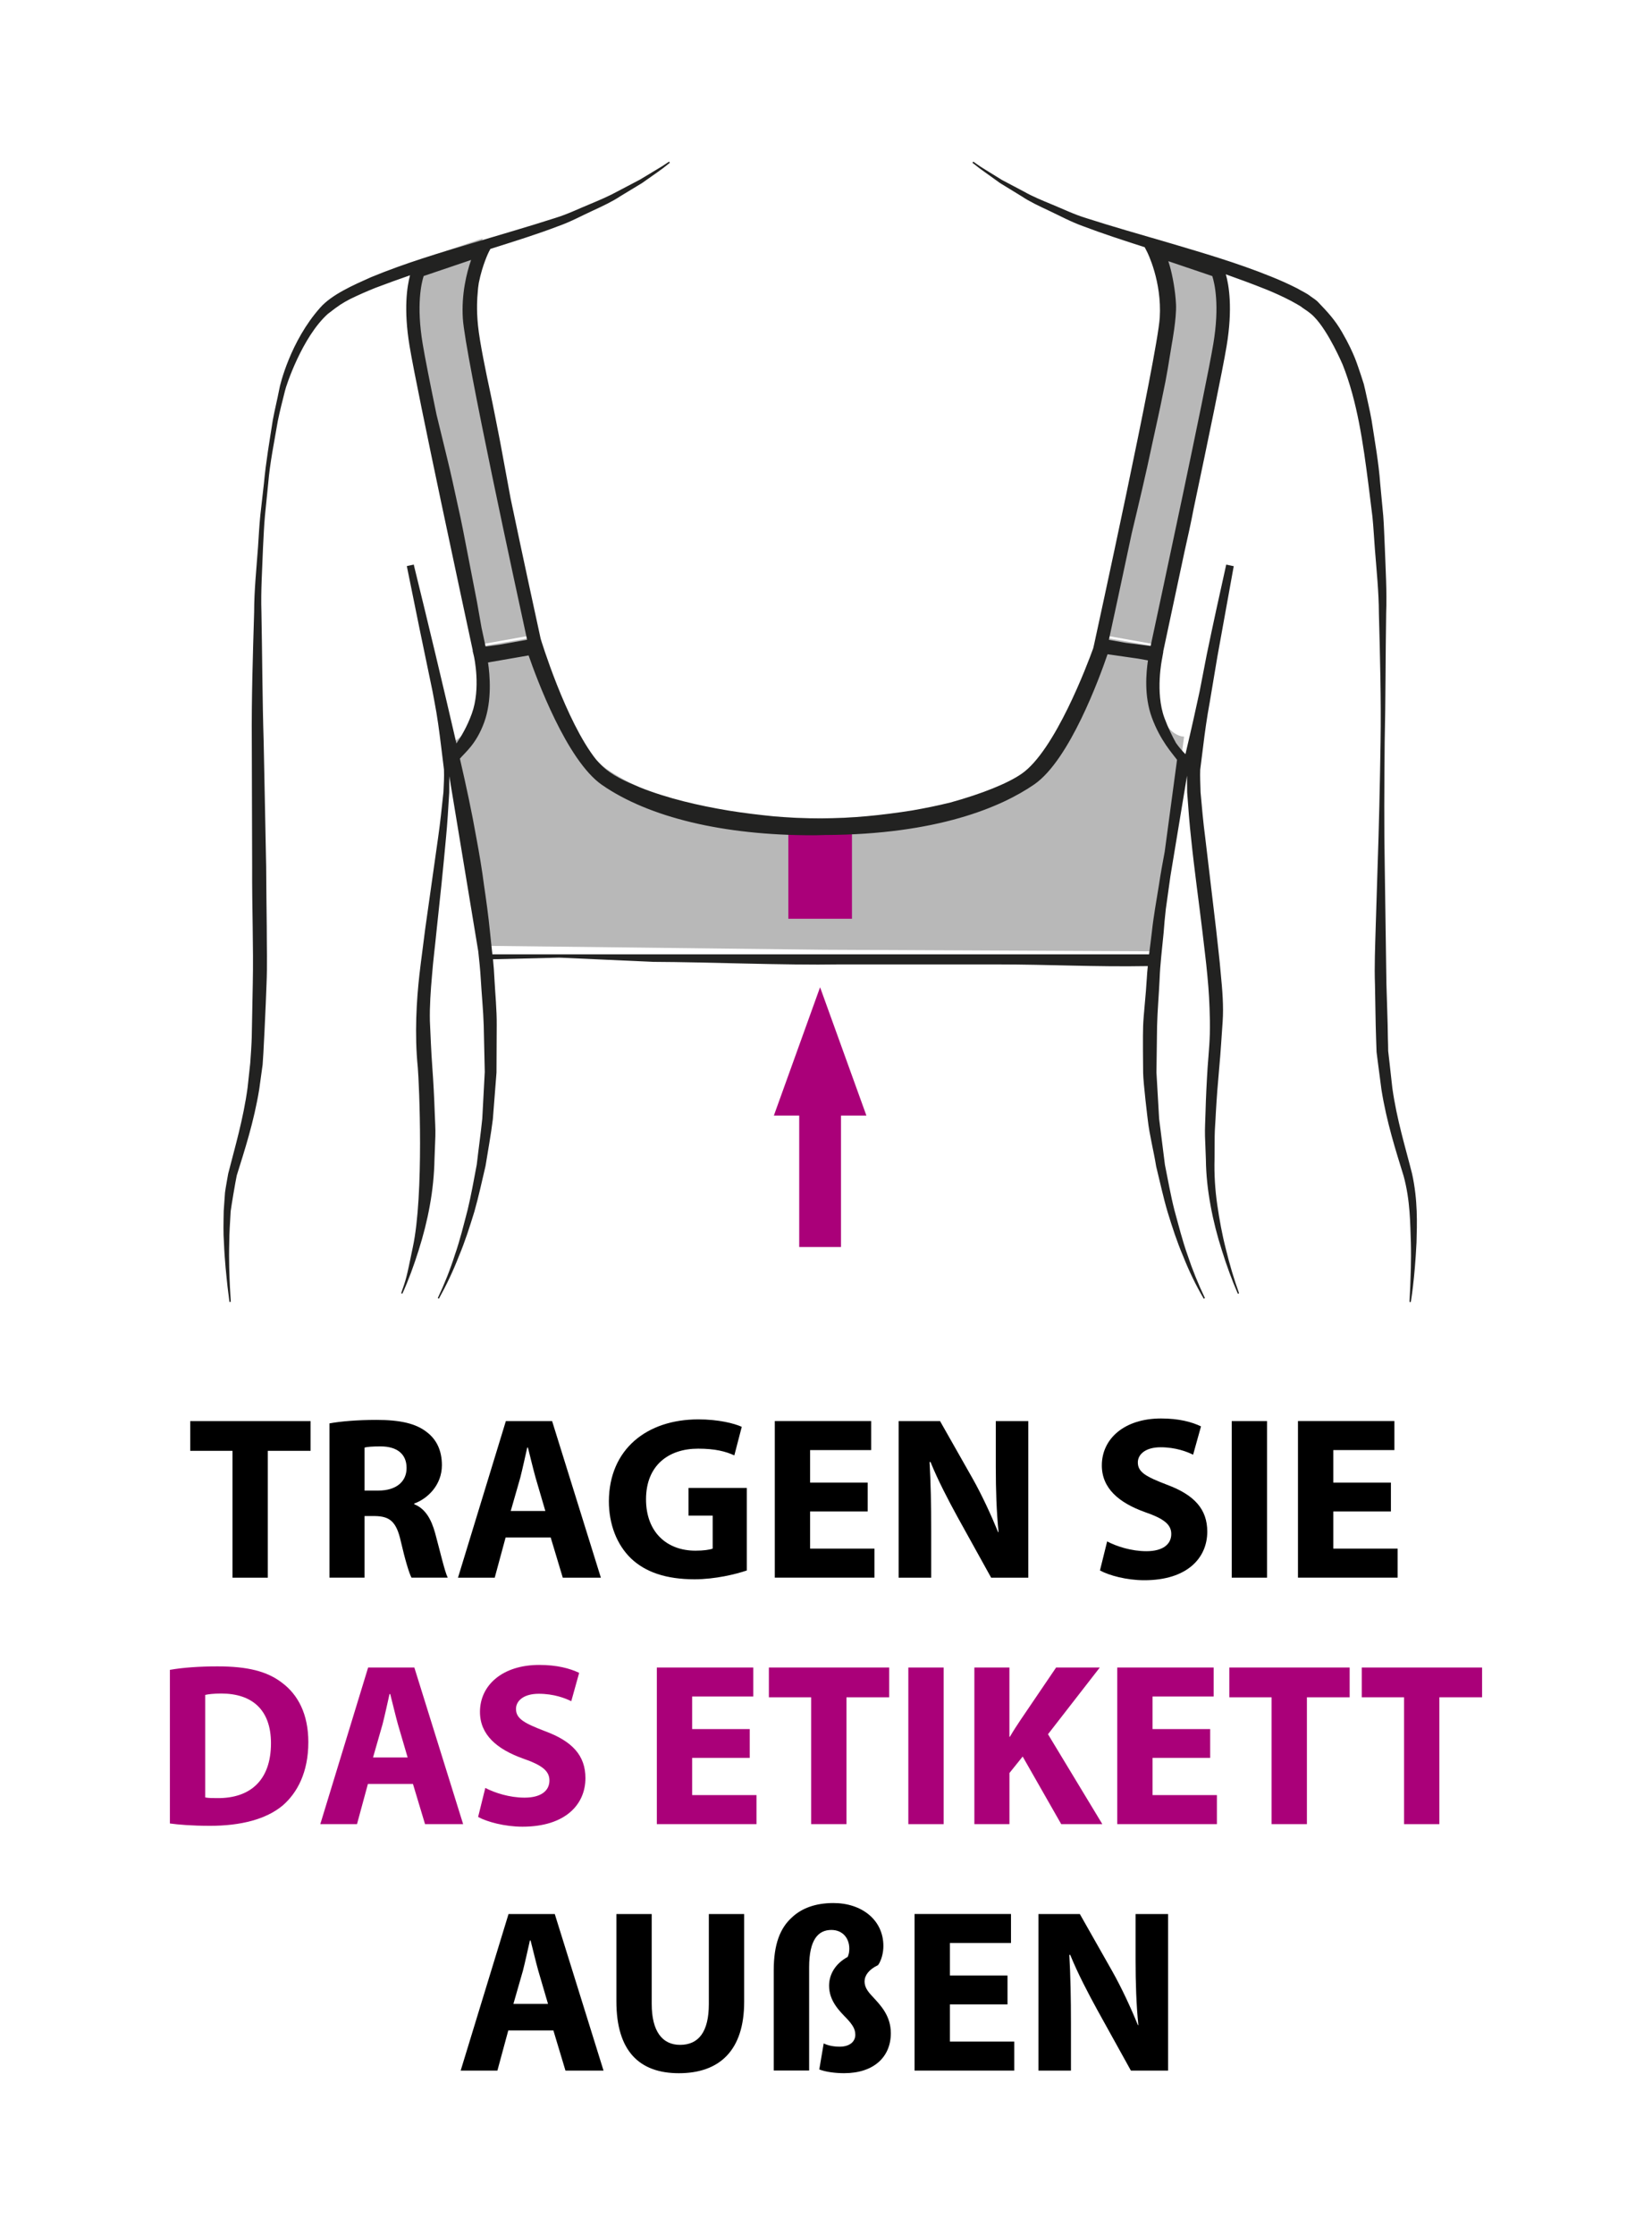 <?xml version="1.0" encoding="utf-8"?>
<!-- Generator: Adobe Illustrator 16.0.3, SVG Export Plug-In . SVG Version: 6.00 Build 0)  -->
<!DOCTYPE svg PUBLIC "-//W3C//DTD SVG 1.1//EN" "http://www.w3.org/Graphics/SVG/1.1/DTD/svg11.dtd">
<svg version="1.1" id="Vrstva_1" xmlns="http://www.w3.org/2000/svg" xmlns:xlink="http://www.w3.org/1999/xlink" x="0px" y="0px"
	 width="60.667px" height="82.043px" viewBox="-210.892 164.521 60.667 82.043"
	 enable-background="new -210.892 164.521 60.667 82.043" xml:space="preserve">
<g>
	<g>
		<path d="M-202.353,217.78h-1.553v-1.092h4.419v1.092h-1.57v4.657h-1.297V217.78z"/>
		<path d="M-198.793,216.773c0.418-0.077,1.033-0.128,1.731-0.128c0.854,0,1.451,0.128,1.86,0.461
			c0.35,0.272,0.538,0.674,0.538,1.202c0,0.726-0.521,1.229-1.015,1.407v0.026c0.401,0.162,0.623,0.537,0.768,1.065
			c0.179,0.658,0.35,1.408,0.461,1.63h-1.331c-0.085-0.162-0.23-0.631-0.393-1.339c-0.162-0.725-0.409-0.913-0.947-0.922h-0.384
			v2.261h-1.288V216.773z M-197.505,219.239h0.512c0.648,0,1.032-0.325,1.032-0.828c0-0.521-0.359-0.793-0.956-0.793
			c-0.315,0-0.495,0.017-0.588,0.043V219.239z"/>
		<path d="M-192.324,220.961l-0.4,1.476h-1.349l1.758-5.749h1.698l1.791,5.749h-1.399l-0.444-1.476H-192.324z M-190.865,219.989
			l-0.358-1.221c-0.095-0.34-0.197-0.775-0.282-1.107h-0.025c-0.078,0.34-0.171,0.775-0.256,1.107l-0.35,1.221H-190.865z"/>
		<path d="M-183.466,222.172c-0.4,0.137-1.16,0.324-1.919,0.324c-1.049,0-1.809-0.264-2.337-0.768
			c-0.52-0.504-0.81-1.254-0.81-2.098c0.009-1.912,1.398-3.004,3.284-3.004c0.743,0,1.314,0.146,1.596,0.273l-0.273,1.049
			c-0.316-0.145-0.7-0.247-1.332-0.247c-1.083,0-1.911,0.614-1.911,1.86c0,1.193,0.751,1.885,1.817,1.885
			c0.29,0,0.529-0.034,0.631-0.077v-1.211h-0.887v-1.015h2.141V222.172z"/>
		<path d="M-179.027,220.006h-2.116v1.364h2.364v1.066h-3.66v-5.749h3.54v1.066h-2.244v1.193h2.116V220.006z"/>
		<path d="M-177.89,222.437v-5.749h1.519l1.195,2.107c0.341,0.605,0.673,1.321,0.938,1.97h0.017
			c-0.077-0.759-0.102-1.535-0.102-2.405v-1.672h1.194v5.749h-1.365l-1.229-2.218c-0.341-0.623-0.725-1.356-0.998-2.03h-0.034
			c0.043,0.769,0.06,1.578,0.06,2.517v1.731H-177.89z"/>
		<path d="M-170.234,221.106c0.341,0.18,0.887,0.359,1.442,0.359c0.597,0,0.913-0.248,0.913-0.632c0-0.35-0.273-0.563-0.964-0.802
			c-0.955-0.342-1.586-0.871-1.586-1.715c0-0.98,0.827-1.723,2.175-1.723c0.657,0,1.126,0.127,1.467,0.29l-0.29,1.04
			c-0.222-0.11-0.64-0.273-1.194-0.273c-0.563,0-0.836,0.266-0.836,0.556c0,0.366,0.316,0.528,1.066,0.818
			c1.016,0.376,1.484,0.904,1.484,1.724c0,0.963-0.733,1.783-2.312,1.783c-0.657,0-1.305-0.18-1.629-0.359L-170.234,221.106z"/>
		<path d="M-164.362,216.688v5.749h-1.297v-5.749H-164.362z"/>
		<path d="M-159.813,220.006h-2.116v1.364h2.363v1.066h-3.66v-5.749h3.541v1.066h-2.244v1.193h2.116V220.006z"/>
		<path fill="#AA0079" d="M-204.653,225.821c0.478-0.086,1.1-0.128,1.749-0.128c1.1,0,1.817,0.179,2.363,0.597
			c0.597,0.443,0.972,1.16,0.972,2.185c0,1.101-0.401,1.859-0.947,2.329c-0.605,0.503-1.535,0.742-2.661,0.742
			c-0.674,0-1.161-0.043-1.476-0.086V225.821z M-203.356,230.504c0.111,0.025,0.299,0.025,0.453,0.025
			c1.186,0.008,1.962-0.641,1.962-2.014c0-1.236-0.7-1.825-1.826-1.825c-0.281,0-0.478,0.025-0.589,0.051V230.504z"/>
		<path fill="#AA0079" d="M-197.381,230.009l-0.401,1.476h-1.348l1.757-5.75h1.697l1.792,5.75h-1.399l-0.444-1.476H-197.381z
			 M-195.922,229.037l-0.358-1.22c-0.094-0.342-0.196-0.776-0.282-1.109h-0.025c-0.077,0.342-0.171,0.776-0.256,1.109l-0.35,1.22
			H-195.922z"/>
		<path fill="#AA0079" d="M-193.07,230.155c0.341,0.179,0.888,0.357,1.441,0.357c0.598,0,0.914-0.247,0.914-0.631
			c0-0.35-0.273-0.563-0.964-0.802c-0.956-0.341-1.587-0.87-1.587-1.715c0-0.981,0.828-1.724,2.176-1.724
			c0.657,0,1.126,0.129,1.467,0.291l-0.29,1.041c-0.221-0.111-0.64-0.273-1.194-0.273c-0.563,0-0.836,0.265-0.836,0.555
			c0,0.366,0.315,0.528,1.066,0.818c1.016,0.375,1.484,0.904,1.484,1.724c0,0.964-0.733,1.782-2.312,1.782
			c-0.657,0-1.305-0.179-1.629-0.357L-193.07,230.155z"/>
		<path fill="#AA0079" d="M-183.359,229.053h-2.115v1.365h2.363v1.066h-3.66v-5.75h3.541v1.066h-2.244v1.195h2.115V229.053z"/>
		<path fill="#AA0079" d="M-181.104,226.828h-1.552v-1.093h4.418v1.093h-1.569v4.657h-1.297V226.828z"/>
		<path fill="#AA0079" d="M-176.238,225.735v5.75h-1.297v-5.75H-176.238z"/>
		<path fill="#AA0079" d="M-175.111,225.735h1.288v2.543h0.017c0.128-0.222,0.265-0.427,0.401-0.632l1.297-1.911h1.604l-1.902,2.449
			l1.996,3.301h-1.51l-1.416-2.482l-0.486,0.605v1.877h-1.288V225.735z"/>
		<path fill="#AA0079" d="M-166.45,229.053h-2.116v1.365h2.363v1.066h-3.66v-5.75h3.541v1.066h-2.244v1.195h2.116V229.053z"/>
		<path fill="#AA0079" d="M-164.195,226.828h-1.552v-1.093h4.419v1.093h-1.57v4.657h-1.297V226.828z"/>
		<path fill="#AA0079" d="M-159.331,226.828h-1.553v-1.093h4.419v1.093h-1.569v4.657h-1.297V226.828z"/>
		<path d="M-192.226,239.057l-0.4,1.476h-1.349l1.758-5.749h1.698l1.791,5.749h-1.398l-0.444-1.476H-192.226z M-190.767,238.084
			l-0.358-1.221c-0.095-0.34-0.196-0.775-0.282-1.107h-0.025c-0.078,0.341-0.171,0.775-0.256,1.107l-0.35,1.221H-190.767z"/>
		<path d="M-186.959,234.784v3.301c0,0.998,0.384,1.502,1.041,1.502c0.683,0,1.057-0.479,1.057-1.502v-3.301h1.297v3.224
			c0,1.775-0.896,2.62-2.397,2.62c-1.45,0-2.295-0.811-2.295-2.637v-3.207H-186.959z"/>
		<path d="M-182.478,240.533v-3.677c0-0.973,0.239-1.553,0.657-1.937c0.367-0.35,0.878-0.538,1.536-0.538
			c1.033,0,1.834,0.615,1.834,1.579c0,0.256-0.077,0.537-0.196,0.7c-0.341,0.161-0.495,0.383-0.495,0.597
			c0,0.196,0.094,0.35,0.298,0.563c0.282,0.307,0.666,0.69,0.666,1.34c0,0.869-0.623,1.467-1.714,1.467
			c-0.316,0-0.674-0.043-0.913-0.137l0.162-0.956c0.154,0.077,0.359,0.12,0.589,0.12c0.367,0,0.572-0.188,0.572-0.436
			c0-0.213-0.102-0.366-0.307-0.59c-0.282-0.289-0.656-0.656-0.656-1.211c0-0.426,0.238-0.818,0.682-1.057
			c0.043-0.094,0.06-0.188,0.06-0.307c0-0.385-0.248-0.684-0.657-0.684c-0.477,0-0.818,0.342-0.818,1.373v3.788H-182.478z"/>
		<path d="M-173.893,238.102h-2.115v1.365h2.362v1.065h-3.66v-5.749h3.541v1.065h-2.243v1.194h2.115V238.102z"/>
		<path d="M-172.756,240.533v-5.749h1.519l1.194,2.106c0.341,0.606,0.674,1.322,0.938,1.972h0.017
			c-0.076-0.76-0.102-1.536-0.102-2.406v-1.672h1.194v5.749h-1.365l-1.229-2.218c-0.341-0.623-0.726-1.355-0.999-2.03h-0.034
			c0.043,0.768,0.06,1.578,0.06,2.517v1.731H-172.756z"/>
	</g>
	<path fill-rule="evenodd" clip-rule="evenodd" fill="#B8B8B8" d="M-191.238,187.82l-2.008,0.359c0,0-2.053-9.506-2.366-11.381
		c-0.314-1.875,0.088-2.724,0.088-2.724l2.367-0.804c0,0-0.583,1.115-0.491,2.544C-193.558,177.244-191.238,187.82-191.238,187.82z"
		/>
	<path fill-rule="evenodd" clip-rule="evenodd" fill="#B8B8B8" d="M-170.464,187.82l2.006,0.359c0,0,2.056-9.506,2.367-11.381
		c0.313-1.875-0.088-2.724-0.088-2.724l-2.367-0.804c0,0,0.581,1.115,0.489,2.544C-168.146,177.244-170.464,187.82-170.464,187.82z"
		/>
	<path fill-rule="evenodd" clip-rule="evenodd" fill="#B8B8B8" d="M-168.358,190.572c-0.373-1.021-0.089-2.316-0.089-2.316
		l-1.938-0.338c0,0-1.236,3.844-2.665,4.832c-1.43,0.985-3.873,1.801-7.581,1.801c-0.077,0-0.138-0.001-0.138-0.002
		c-0.074,0.001-0.146,0.002-0.22,0.002c-3.711,0-6.194-0.815-7.625-1.801c-1.429-0.988-2.686-4.832-2.686-4.832l-1.947,0.338
		c0,0,0.278,1.296-0.095,2.316c-0.374,1.02-0.951,1.191-0.951,1.191l1.223,7.479l12.436,0.144l12.174,0.058l1.052-7.881
		C-167.407,191.562-167.983,191.591-168.358,190.572z"/>
	<g>
		<rect x="-181.542" y="203.887" fill-rule="evenodd" clip-rule="evenodd" fill="#AA0079" width="1.534" height="6.412"/>
		<polygon fill-rule="evenodd" clip-rule="evenodd" fill="#AA0079" points="-179.075,205.473 -182.473,205.473 -180.776,200.762 		
			"/>
	</g>
	<rect x="-181.942" y="194.978" fill-rule="evenodd" clip-rule="evenodd" fill="#AA0079" width="2.337" height="3.271"/>
	<path fill="#222221" d="M-159.037,207.604c-0.238-0.947-0.561-1.98-0.724-3.145c-0.031-0.293-0.068-0.596-0.1-0.898
		c-0.018-0.153-0.036-0.307-0.053-0.462c-0.001-0.155-0.004-0.312-0.01-0.466c-0.006-0.645-0.037-1.308-0.054-1.988
		c-0.02-1.363-0.04-2.799-0.061-4.285c-0.028-1.484-0.017-3.025-0.003-4.59c0.036-1.563,0.029-3.153,0.055-4.744
		c0.029-0.797-0.02-1.598-0.049-2.387c-0.02-0.393-0.028-0.788-0.058-1.18c-0.037-0.396-0.074-0.79-0.112-1.182
		c-0.057-0.786-0.199-1.557-0.315-2.322c-0.065-0.378-0.161-0.756-0.239-1.131l-0.034-0.14l-0.007-0.035l-0.014-0.05l-0.021-0.065
		l-0.087-0.27c-0.063-0.18-0.129-0.394-0.213-0.601c-0.086-0.209-0.221-0.518-0.479-0.961c-0.261-0.448-0.513-0.716-0.889-1.109
		c-0.068-0.067-0.166-0.127-0.25-0.188c-0.174-0.137-0.328-0.193-0.49-0.293c-0.324-0.165-0.647-0.309-0.967-0.437
		c-1.285-0.519-2.527-0.874-3.671-1.216c-1.144-0.334-2.196-0.633-3.11-0.928c-0.458-0.139-0.854-0.335-1.246-0.495
		c-0.388-0.161-0.746-0.308-1.043-0.478c-0.303-0.16-0.576-0.304-0.814-0.43c-0.227-0.139-0.419-0.26-0.581-0.359
		c-0.157-0.094-0.275-0.174-0.352-0.229c-0.081-0.055-0.121-0.086-0.121-0.086l-0.032,0.042c0,0,0.039,0.029,0.115,0.089
		c0.075,0.063,0.19,0.15,0.343,0.257c0.152,0.108,0.338,0.243,0.559,0.401c0.233,0.143,0.5,0.305,0.797,0.488
		c0.293,0.197,0.646,0.359,1.023,0.537c0.374,0.175,0.785,0.4,1.247,0.564c0.679,0.258,1.433,0.504,2.242,0.764l0.088,0.17
		c0.006,0.012,0.548,1.078,0.465,2.418c-0.089,1.391-2.383,11.861-2.404,11.965l-0.039,0.17c-0.213,0.592-1.407,3.764-2.631,4.608
		c-0.51,0.353-1.457,0.734-2.613,1.053c-0.464,0.115-0.934,0.21-1.404,0.292c-1.112,0.177-2.244,0.29-3.361,0.295
		c-0.576,0.002-1.126-0.03-1.693-0.076c-0.562-0.056-1.123-0.122-1.683-0.213c-1.112-0.186-2.222-0.441-3.267-0.854
		c-0.519-0.217-1.042-0.44-1.429-0.831c-0.059-0.059-0.114-0.121-0.17-0.183c-1.121-1.407-2.041-4.438-2.041-4.441
		c-0.137-0.63-0.613-2.812-1.102-5.142l-0.387-2.094c-0.119-0.604-0.241-1.243-0.37-1.848c-0.13-0.603-0.381-1.797-0.442-2.413
		c-0.063-0.615-0.026-1.044-0.012-1.194c0.007-0.123,0.02-0.246,0.041-0.371c0.137-0.682,0.366-1.133,0.369-1.141l0.058-0.108
		c0.904-0.285,1.745-0.548,2.497-0.837c0.455-0.159,0.867-0.387,1.249-0.561c0.384-0.177,0.734-0.342,1.029-0.538
		c0.298-0.181,0.564-0.342,0.796-0.483c0.222-0.158,0.41-0.29,0.564-0.397c0.154-0.106,0.266-0.194,0.341-0.255
		c0.074-0.062,0.115-0.091,0.115-0.091l-0.031-0.042c0,0-0.041,0.029-0.121,0.082c-0.08,0.053-0.197,0.131-0.361,0.225
		c-0.16,0.097-0.355,0.215-0.584,0.352c-0.239,0.127-0.513,0.27-0.819,0.43c-0.305,0.17-0.655,0.318-1.038,0.479
		c-0.391,0.158-0.785,0.356-1.25,0.499c-0.914,0.295-1.965,0.599-3.107,0.941c-1.145,0.343-2.389,0.708-3.665,1.235
		c-0.633,0.283-1.446,0.635-1.873,1.126c-1.08,1.218-1.47,2.813-1.498,2.997c-0.072,0.372-0.165,0.742-0.235,1.119
		c-0.119,0.764-0.253,1.532-0.325,2.314c-0.042,0.391-0.088,0.781-0.133,1.174c-0.04,0.393-0.059,0.786-0.086,1.184
		c-0.057,0.788-0.142,1.588-0.142,2.382c-0.048,1.591-0.098,3.18-0.086,4.748c0.005,1.567,0.01,3.108,0.013,4.601
		c-0.008,1.487,0.052,2.936,0.023,4.291c-0.015,0.678-0.026,1.337-0.038,1.976c-0.002,0.156-0.041,0.78-0.055,0.937
		c-0.033,0.306-0.067,0.611-0.098,0.905c-0.159,1.164-0.466,2.19-0.712,3.156c-0.04,0.237-0.086,0.465-0.117,0.693
		c-0.014,0.232-0.033,0.456-0.047,0.669c-0.008,0.427-0.019,0.814,0.008,1.165c0.028,0.698,0.093,1.242,0.131,1.614
		c0.045,0.369,0.072,0.568,0.072,0.568l0.048-0.006c0,0-0.012-0.198-0.032-0.57c-0.016-0.371-0.043-0.918-0.024-1.609
		c0.002-0.348,0.029-0.729,0.052-1.145c0.025-0.199,0.173-1.08,0.224-1.316c0.28-0.898,0.631-1.966,0.825-3.164
		c0.043-0.295,0.082-0.598,0.125-0.905c0.02-0.155,0.122-2.271,0.143-2.958c0.03-0.691,0.008-1.391,0.008-2.109
		c-0.008-0.719-0.017-1.451-0.021-2.195c-0.03-1.491-0.063-3.029-0.092-4.596c-0.048-1.563-0.052-3.154-0.082-4.742
		c-0.026-0.799,0.03-1.584,0.058-2.377c0.023-0.396,0.035-0.789,0.072-1.182c0.038-0.393,0.079-0.783,0.118-1.17
		c0.065-0.781,0.225-1.537,0.352-2.291c0.075-0.373,0.172-0.744,0.264-1.111c0.039-0.188,0.636-1.984,1.577-2.828
		c0.439-0.34,0.521-0.385,0.811-0.541c0.307-0.15,0.618-0.287,0.931-0.412c0.43-0.164,0.854-0.316,1.274-0.462
		c-0.108,0.399-0.242,1.245-0.017,2.597c0.282,1.703,2.019,9.771,2.322,11.181h-0.008l0.052,0.216
		c0.002,0.011,0.261,1.168-0.083,2.105c-0.168,0.462-0.384,0.828-0.562,1.088c-0.504-2.182-1.025-4.357-1.559-6.531l-0.006-0.037
		l-0.002,0.001l0-0.001l-0.255,0.055l0.001,0.002h-0.001c0.31,1.537,0.623,3.072,0.946,4.605l0.066,0.355
		c0.108,0.551,0.18,1.106,0.249,1.667l0.103,0.839c0.011,0.268-0.006,0.552-0.019,0.827c-0.059,0.559-0.116,1.117-0.196,1.672
		l-0.474,3.35c-0.067,0.562-0.148,1.115-0.213,1.687c-0.103,0.914-0.184,2.178-0.059,3.402c0.049,0.565,0.232,4.663-0.183,6.599
		c-0.241,1.171-0.243,1.159-0.428,1.688l0.044,0.019c0.234-0.517,0.426-1.048,0.596-1.589c0.171-0.539,0.313-1.092,0.413-1.652
		c0.102-0.552,0.161-1.139,0.171-1.697l0.032-0.845c0.009-0.282-0.015-0.567-0.023-0.852c-0.019-0.57-0.049-1.137-0.09-1.699
		c-0.042-0.563-0.062-1.12-0.088-1.677c-0.012-0.541,0.029-1.121,0.077-1.664c0.042-0.55,0.116-1.115,0.17-1.672
		c0.123-1.12,0.239-2.24,0.342-3.365c0.055-0.561,0.087-1.127,0.121-1.691c-0.002-0.201,0.006-0.396,0.003-0.597l1.064,6.436
		c0.037,0.34,0.073,0.681,0.092,1.021c0.033,0.568,0.091,1.135,0.108,1.701l0.038,1.697l-0.091,1.715
		c-0.057,0.563-0.138,1.121-0.202,1.685c-0.105,0.557-0.204,1.12-0.338,1.673c-0.145,0.549-0.277,1.104-0.466,1.642
		c-0.172,0.544-0.385,1.077-0.628,1.589l0.04,0.024c0.28-0.503,0.526-1.024,0.734-1.56c0.225-0.531,0.397-1.079,0.568-1.631
		c0.157-0.553,0.279-1.119,0.411-1.68c0.09-0.569,0.199-1.145,0.269-1.717l0.134-1.713l0.008-1.737
		c0.005-0.577-0.055-1.151-0.085-1.726c-0.009-0.232-0.029-0.465-0.052-0.697l2.396-0.058h0.039l0.068,0.001l3.378,0.152
		c2.046,0.008,4.805,0.129,6.849,0.094h5.764c1.964,0,3.614,0.096,5.554,0.061c-0.017,0.152-0.029,0.307-0.038,0.462
		c-0.031,0.573-0.122,1.351-0.134,1.728c-0.015,0.375-0.003,1.348,0,1.724c0.003,0.373,0.17,1.728,0.17,1.728
		c0.065,0.573,0.217,1.141,0.309,1.714c0.138,0.558,0.257,1.123,0.42,1.673c0.169,0.553,0.347,1.1,0.574,1.631
		c0.212,0.535,0.463,1.057,0.754,1.552l0.042-0.024c-0.246-0.518-0.461-1.045-0.64-1.586c-0.191-0.537-0.328-1.09-0.479-1.639
		c-0.141-0.552-0.236-1.111-0.35-1.67l-0.213-1.691l-0.098-1.699l0.023-1.711c0.015-0.57,0.066-1.133,0.092-1.699
		c0.02-0.568,0.094-1.137,0.147-1.702c0.021-0.296,0.049-0.591,0.082-0.885l0.168-1.202l0.611-3.693
		c-0.003,0.209,0.005,0.402,0.005,0.611c0.042,0.575,0.083,1.153,0.147,1.71c0.115,1.128,0.274,2.241,0.408,3.36
		c0.062,0.556,0.138,1.114,0.188,1.67c0.054,0.562,0.078,0.981,0.092,1.652c0.011,0.67-0.043,1.127-0.083,1.688
		c-0.036,0.558-0.064,1.121-0.079,1.689c-0.007,0.285-0.026,0.564-0.018,0.85l0.032,0.852c0.006,0.571,0.069,1.137,0.172,1.694
		c0.102,0.563,0.243,1.112,0.417,1.653c0.168,0.541,0.361,1.072,0.586,1.591l0.044-0.021c-0.19-0.525-0.349-1.065-0.482-1.61
		c-0.141-0.543-0.241-1.1-0.32-1.645c-0.08-0.555-0.114-1.113-0.099-1.672l0.005-0.835c0.003-0.28,0.031-0.56,0.042-0.841
		c0.031-0.558,0.074-1.118,0.126-1.682c0.054-0.563,0.083-1.125,0.125-1.688c0.039-0.563-0.011-1.162-0.066-1.721
		c-0.046-0.566-0.118-1.124-0.177-1.688l-0.398-3.354c-0.075-0.563-0.121-1.105-0.17-1.654c-0.005-0.273-0.026-0.58-0.013-0.83
		l0.104-0.826c0.066-0.549,0.144-1.102,0.247-1.658l0.279-1.664l0.601-3.322l-0.274-0.059c0,0-0.002,0.001-0.002,0.002
		c-0.246,1.1-0.487,2.201-0.716,3.307l-0.261,1.348c-0.149,0.688-0.301,1.375-0.464,2.061c-0.017,0.08-0.037,0.16-0.056,0.242
		c-0.127-0.124-0.243-0.264-0.347-0.41c-0.145-0.26-0.296-0.572-0.425-0.92c-0.346-0.939-0.088-2.167-0.086-2.178l0.045-0.254
		l-0.005-0.002c0.106-0.489,0.418-1.951,0.785-3.678c0.118-0.525,0.235-1.049,0.335-1.576c0.525-2.489,1.062-5.079,1.209-5.961
		c0.233-1.396,0.082-2.253-0.028-2.636c0.485,0.173,0.98,0.354,1.478,0.554c0.311,0.125,0.621,0.267,0.92,0.423
		c0.137,0.081,0.313,0.163,0.415,0.249c0.06,0.043,0.283,0.178,0.429,0.334c0.532,0.539,1.049,1.758,1.049,1.758
		c0.536,1.346,0.752,2.885,0.948,4.416c0.048,0.385,0.095,0.773,0.144,1.16c0.04,0.391,0.059,0.787,0.09,1.182
		c0.061,0.791,0.145,1.574,0.148,2.369c0.042,1.584,0.085,3.172,0.061,4.734c-0.024,1.566-0.058,3.1-0.11,4.596
		c-0.023,0.742-0.046,1.479-0.069,2.196c-0.02,0.718-0.051,1.423-0.026,2.105c0.015,0.681,0.018,1.345,0.041,1.987
		c0.005,0.163,0.012,0.326,0.017,0.486c0.02,0.158,0.042,0.315,0.06,0.469c0.043,0.312,0.083,0.617,0.12,0.914
		c0.19,1.195,0.531,2.25,0.813,3.166c0.248,0.904,0.241,1.763,0.267,2.448c0.018,0.69-0.011,1.235-0.023,1.606
		c-0.02,0.372-0.028,0.57-0.028,0.57l0.048,0.006c0,0,0.141-0.784,0.21-2.182C-158.855,209.441-158.82,208.587-159.037,207.604z
		 M-193.721,184.838c-0.114-0.589-0.224-1.178-0.358-1.76c-0.127-0.586-0.253-1.173-0.397-1.756
		c-0.126-0.527-0.257-1.056-0.386-1.584c-0.242-1.169-0.431-2.126-0.508-2.595c-0.238-1.427-0.046-2.231,0.036-2.489l1.742-0.59
		c-0.167,0.481-0.359,1.256-0.303,2.15c0.084,1.326,2.002,10.145,2.36,11.793l-1.009,0.18c-0.172,0.023-0.344,0.046-0.516,0.07
		c-0.036-0.164-0.087-0.4-0.149-0.694l-0.169-0.958L-193.721,184.838z M-167.667,192.413l-0.453,3.373
		c-0.078,0.412-0.153,0.822-0.214,1.236c-0.091,0.566-0.196,1.135-0.257,1.705c-0.031,0.277-0.068,0.551-0.103,0.827h-24.116
		c-0.029-0.28-0.063-0.562-0.09-0.843c-0.056-0.571-0.136-1.142-0.22-1.712c-0.072-0.568-0.17-1.137-0.275-1.702
		c-0.172-0.978-0.384-1.96-0.608-2.926c0.187-0.225,0.598-0.529,0.891-1.33c0.295-0.809,0.208-1.756,0.142-2.201l1.49-0.258
		c0.285,0.82,1.396,3.855,2.699,4.756c1.726,1.191,4.449,1.846,7.731,1.846c0,0,0.248,0,0.46-0.01
		c4.106-0.017,6.469-1.023,7.681-1.859c1.301-0.898,2.408-3.952,2.69-4.777l1.127,0.162l0.357,0.064
		c-0.065,0.448-0.149,1.299,0.144,2.101C-168.278,191.715-167.833,192.184-167.667,192.413z M-166.335,177.144
		c-0.278,1.668-1.966,9.522-2.302,11.093c-0.305-0.041-0.607-0.08-0.911-0.117l-0.622-0.111c0.128-0.596,0.464-2.131,0.839-3.91
		c0.261-1.092,0.523-2.186,0.754-3.291c0.131-0.608,0.272-1.221,0.392-1.83c0.134-0.61,0.228-1.226,0.328-1.838
		c0,0,0.176-0.933,0.152-1.445c-0.023-0.514-0.136-1.09-0.226-1.4c-0.018-0.063-0.037-0.124-0.056-0.186l1.615,0.547
		C-166.29,174.915-166.096,175.719-166.335,177.144z"/>
</g>
</svg>
